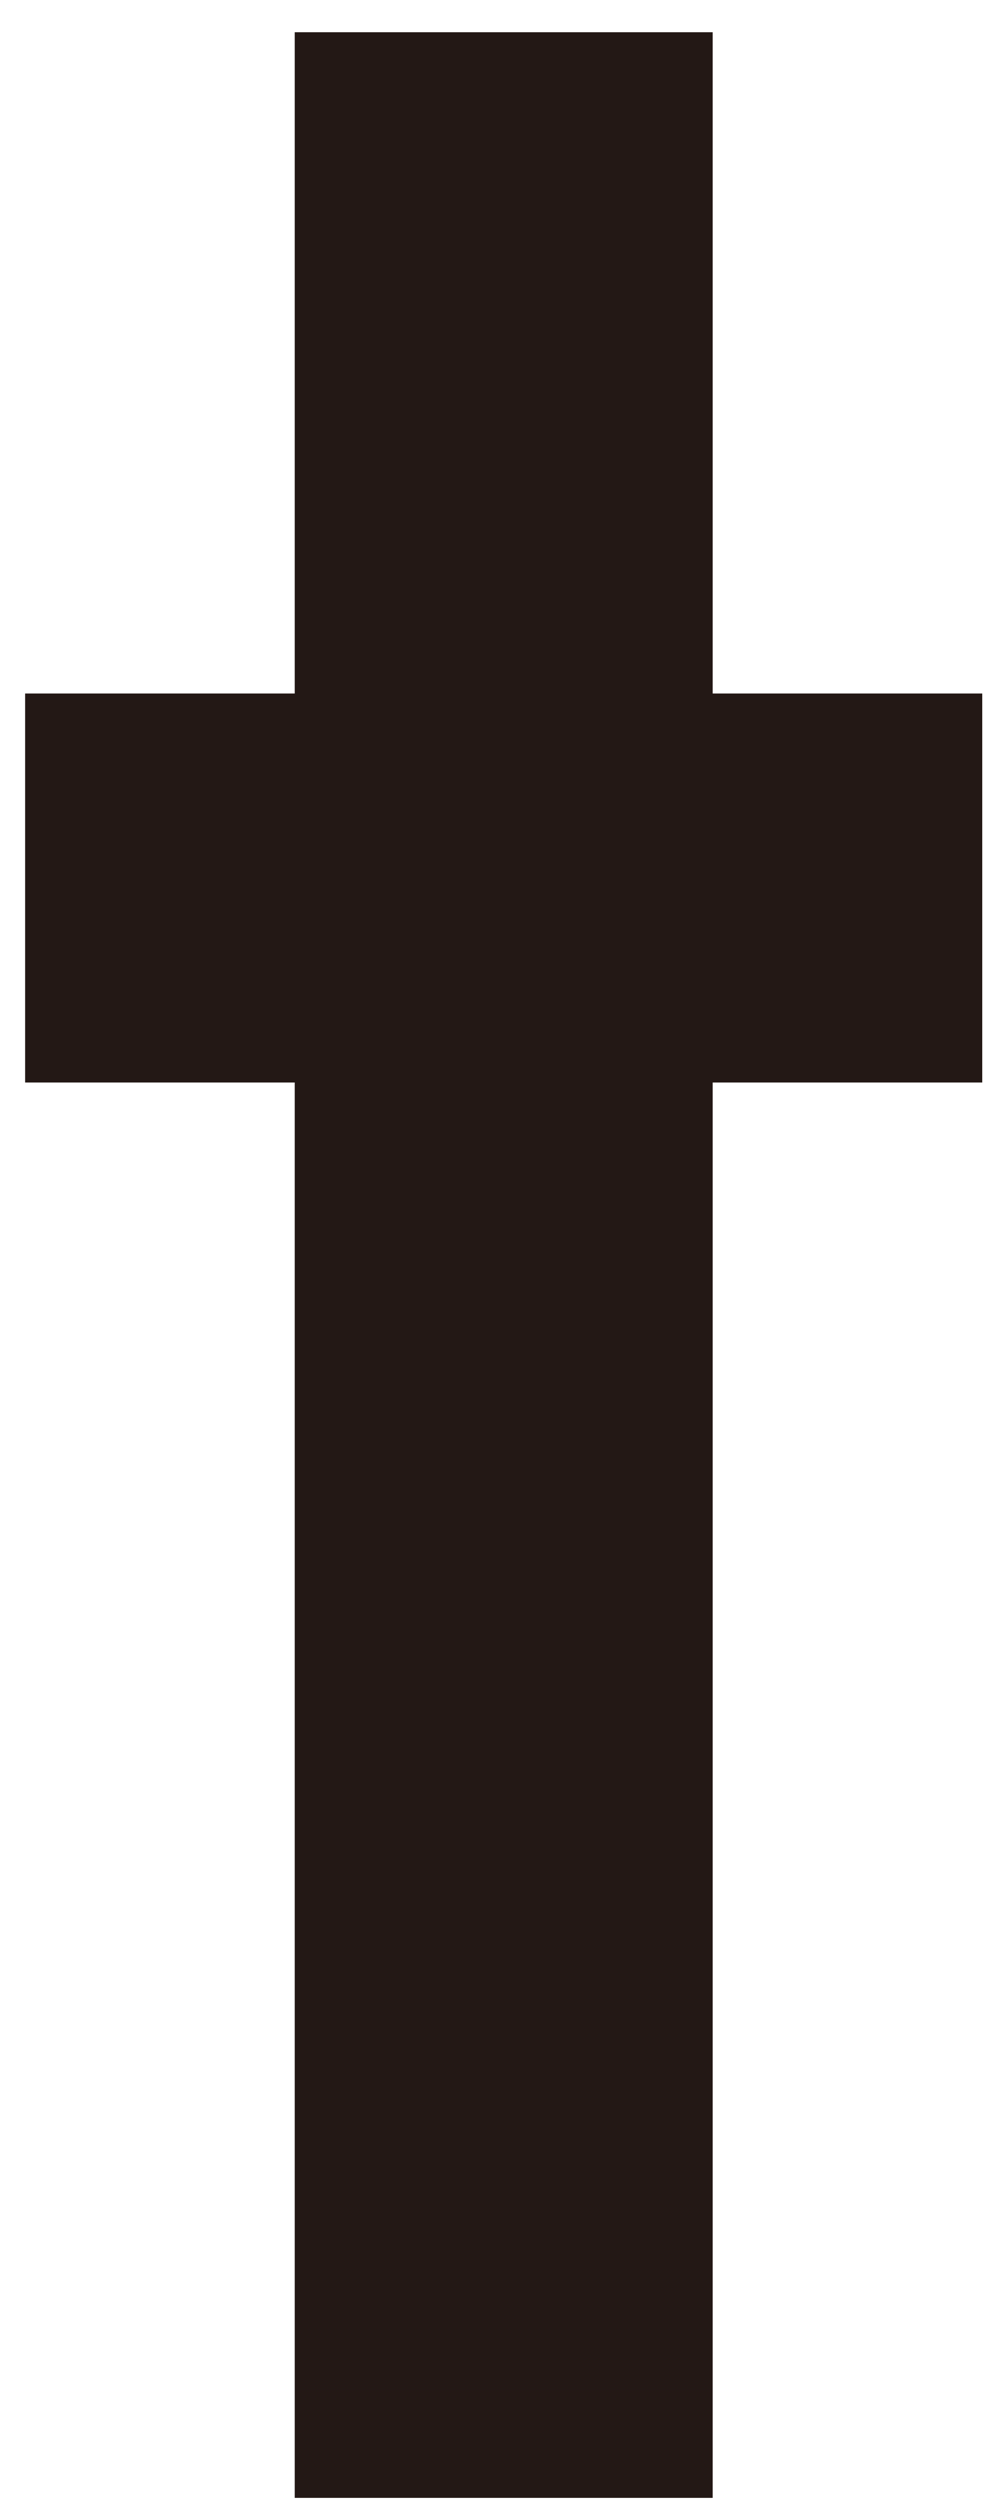 <svg width="31" height="77" viewBox="0 0 31 77" fill="none" xmlns="http://www.w3.org/2000/svg">
<path d="M21.961 0.993H9.082V21.361H0.774V33.343H9.082V76.939H21.961V33.343H30.268V21.361H21.961V0.993Z" fill="#231815"/>
</svg>
